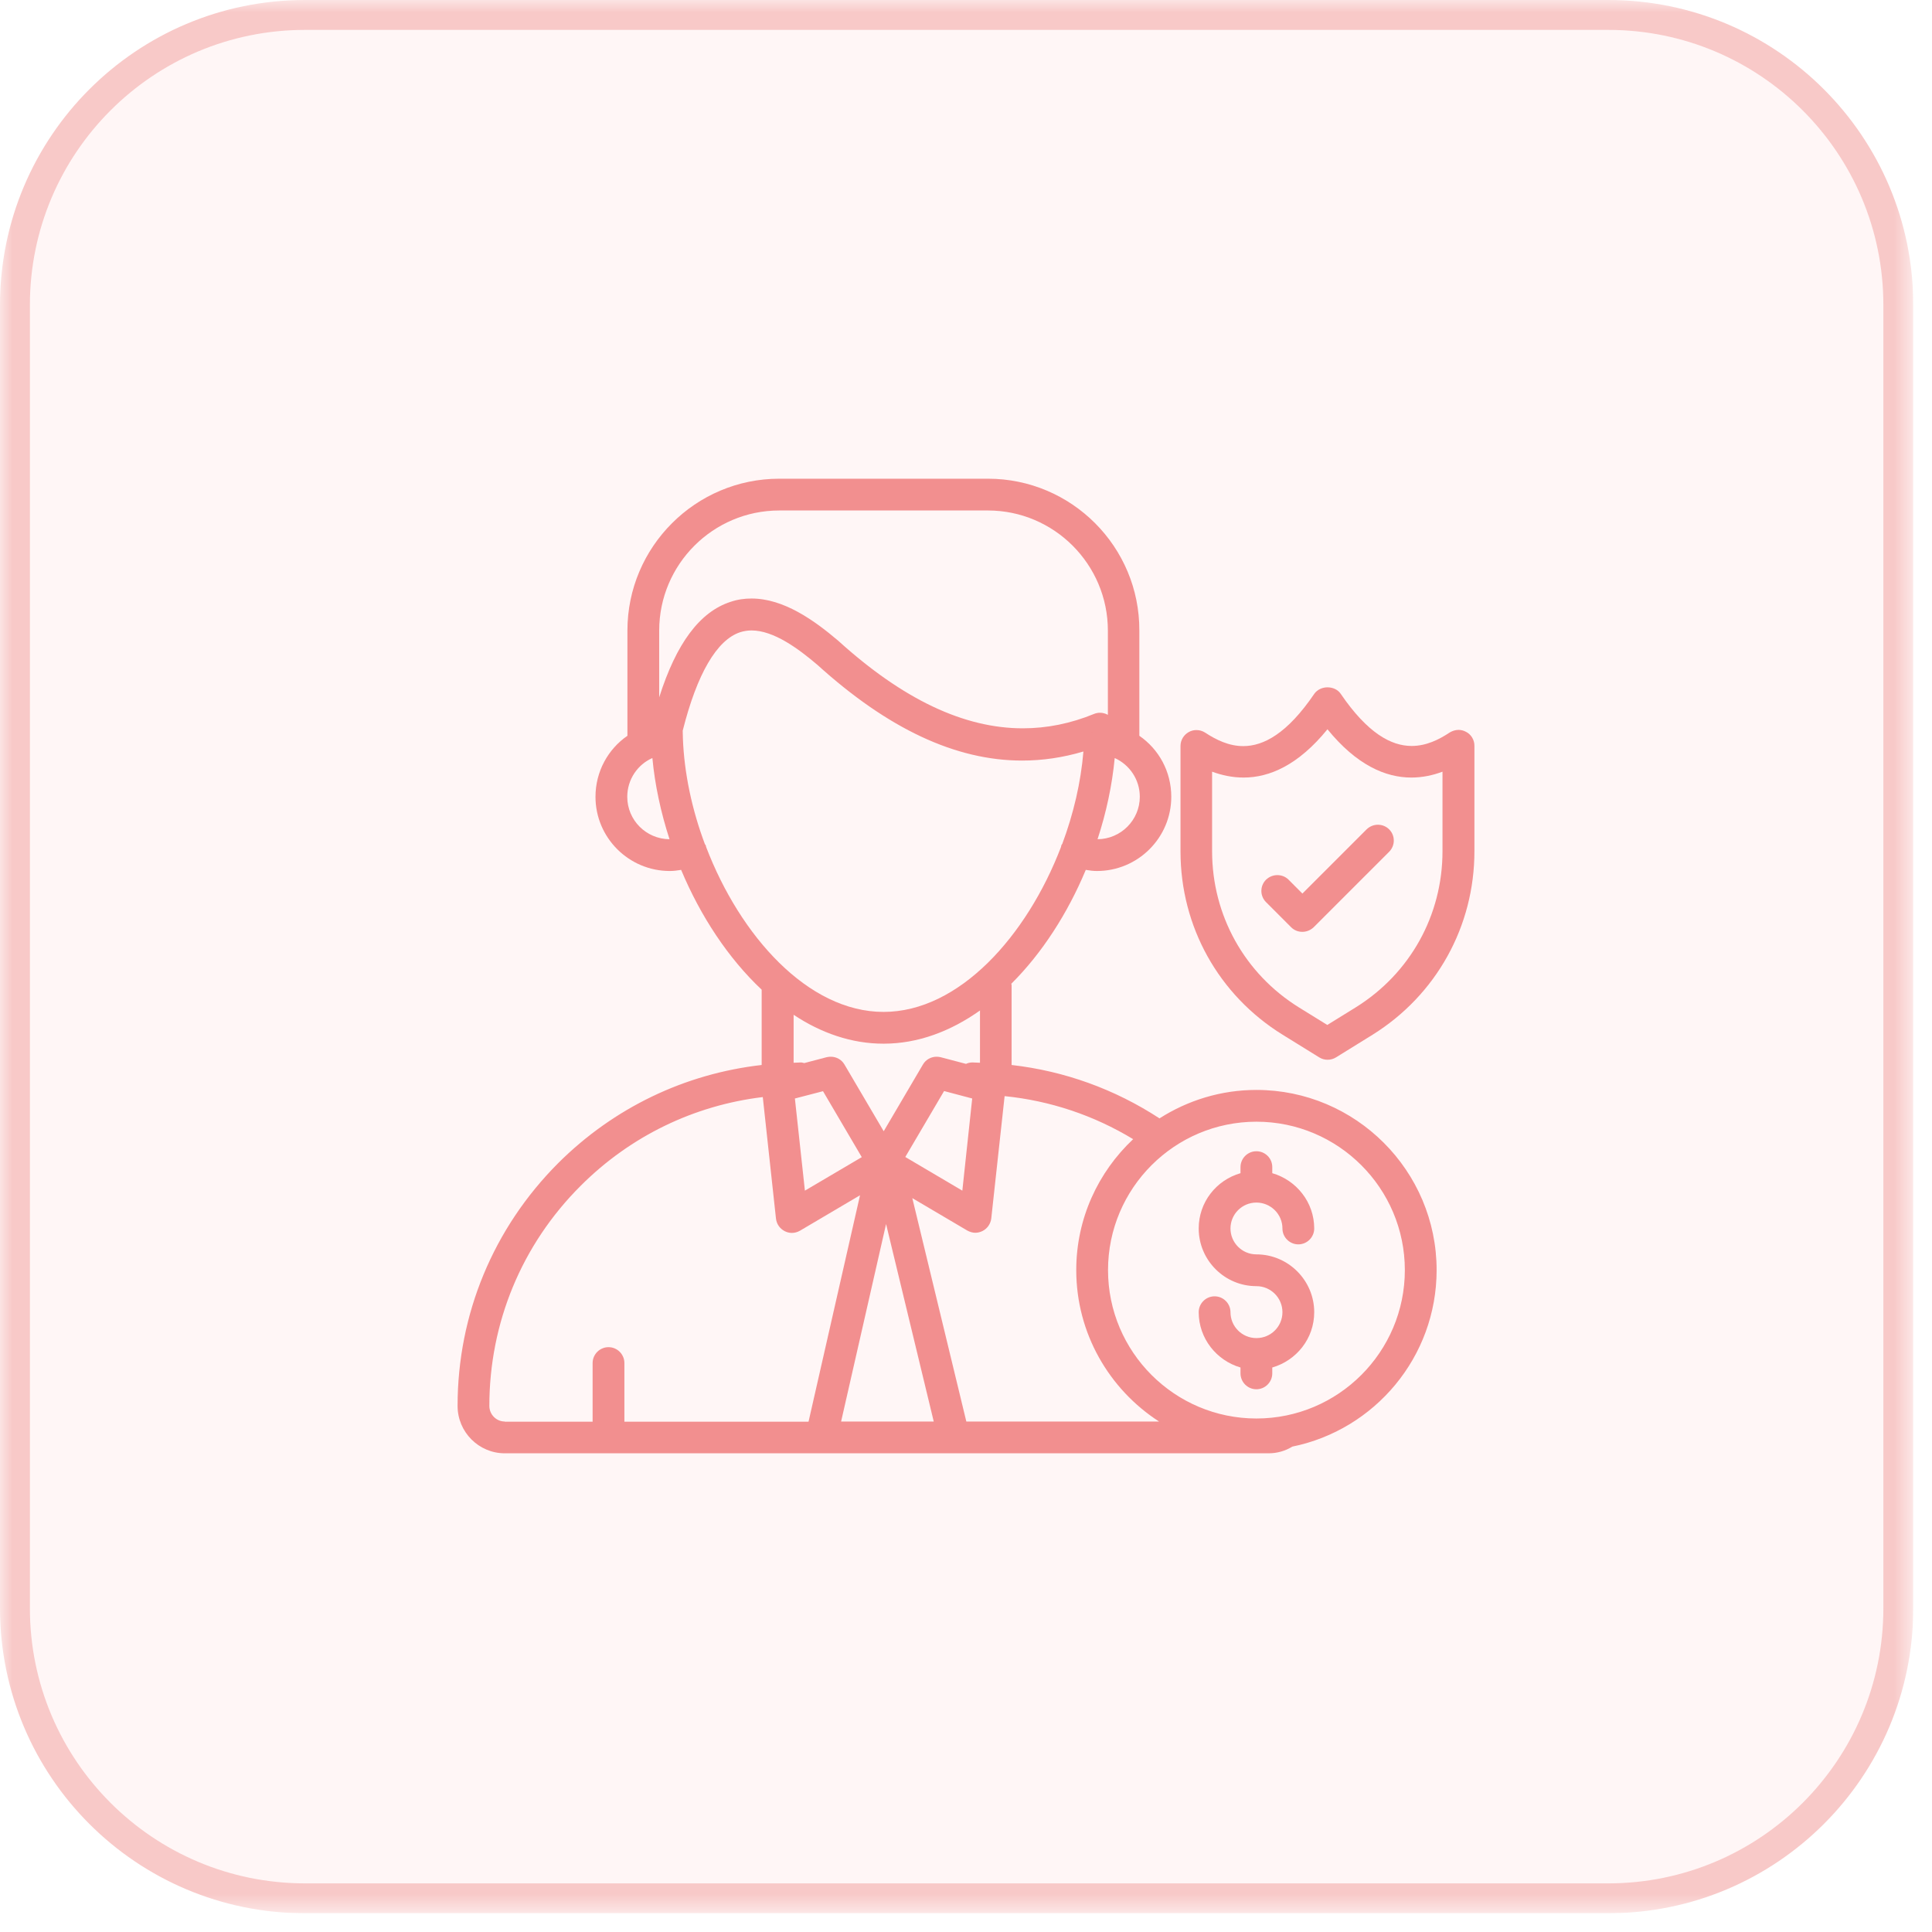 <svg width="76" height="76" viewBox="0 0 76 76" fill="none" xmlns="http://www.w3.org/2000/svg">
<g clip-path="url(#clip0_1089_18788)">
<mask id="mask0_1089_18788" style="mask-type:luminance" maskUnits="userSpaceOnUse" x="0" y="0" width="76" height="76">
<path d="M75.263 0H0V75.263H75.263V0Z" fill="white"/>
</mask>
<g mask="url(#mask0_1089_18788)">
<path d="M12 0.588H63.263C69.566 0.588 74.675 5.697 74.675 12V63.263C74.675 69.566 69.566 74.675 63.263 74.675H12C5.697 74.675 0.588 69.566 0.588 63.263V12C0.588 5.697 5.697 0.588 12 0.588Z" fill="#FFA8A7" fill-opacity="0.1" stroke="#F8C9C8" stroke-width="1.176"/>
</g>
<g clip-path="url(#clip1_1089_18788)">
<path d="M19.856 56.856C19.006 56.856 18.312 56.163 18.312 55.306C18.312 51.788 19.688 48.469 22.181 45.981C24.312 43.85 27.012 42.544 30 42.206L30.275 42.175V38.8L30.175 38.706C28.919 37.531 27.85 35.944 27.081 34.1L26.988 33.875L26.744 33.913C26.613 33.931 26.481 33.95 26.35 33.95C24.913 33.95 23.738 32.781 23.738 31.344C23.738 30.488 24.156 29.688 24.856 29.2L24.994 29.106V24.806C24.994 21.681 27.531 19.144 30.656 19.144H38.862C41.981 19.144 44.519 21.681 44.519 24.806V29.106L44.656 29.2C45.356 29.688 45.775 30.488 45.775 31.344C45.775 32.781 44.6 33.95 43.163 33.95C43.031 33.95 42.9 33.931 42.769 33.913L42.531 33.875L42.438 34.1C41.719 35.819 40.725 37.331 39.569 38.481L39.462 38.587L39.481 38.763L39.494 38.812L39.487 42.175L39.763 42.206C41.806 42.438 43.719 43.131 45.444 44.256L45.612 44.369L45.781 44.263C46.875 43.562 48.138 43.194 49.425 43.194C53.163 43.194 56.2 46.231 56.2 49.969C56.2 53.175 53.919 55.969 50.775 56.606L50.725 56.619L50.681 56.644C50.444 56.788 50.181 56.856 49.906 56.856H19.856ZM37.769 56.231H46.656L45.763 55.656C43.812 54.4 42.65 52.269 42.65 49.962C42.65 48.087 43.406 46.337 44.788 45.038L45.087 44.756L44.737 44.544C43.15 43.581 41.406 43 39.55 42.806L39.244 42.775L38.688 47.894C38.675 48 38.612 48.094 38.519 48.138C38.475 48.163 38.425 48.169 38.381 48.169C38.325 48.169 38.269 48.156 38.219 48.125L35.419 46.475L37.769 56.231ZM23.938 53.3C24.113 53.3 24.25 53.438 24.25 53.612V56.231H32.05L34.294 46.375L31.306 48.138C31.256 48.163 31.2 48.181 31.15 48.181C31.1 48.181 31.056 48.169 31.012 48.15C30.919 48.1 30.85 48.013 30.844 47.906L30.288 42.806L29.975 42.844C27.169 43.188 24.631 44.425 22.631 46.425C20.256 48.8 18.95 51.956 18.95 55.312C18.95 55.825 19.363 56.237 19.869 56.237H23.625V53.619C23.625 53.438 23.769 53.3 23.938 53.3ZM32.694 56.231H37.125L34.844 46.781L32.694 56.231ZM49.425 43.819C46.038 43.819 43.275 46.575 43.275 49.969C43.275 53.362 46.031 56.119 49.425 56.119C52.819 56.119 55.575 53.362 55.575 49.969C55.575 46.575 52.819 43.819 49.425 43.819ZM35.188 45.625L38.112 47.35L38.587 42.975L36.994 42.556L35.188 45.625ZM30.925 42.981L31.4 47.356L34.325 45.631L32.519 42.569L30.925 42.981ZM32.675 41.888C32.788 41.888 32.888 41.944 32.944 42.044L34.763 45.125L36.581 42.044C36.638 41.95 36.737 41.888 36.85 41.888C36.875 41.888 36.906 41.894 36.931 41.9L38.038 42.194L38.138 42.15C38.181 42.131 38.219 42.119 38.263 42.119C38.312 42.119 38.55 42.131 38.55 42.131L38.869 42.138V39.156L38.375 39.506C37.206 40.331 35.987 40.756 34.763 40.756C33.619 40.756 32.481 40.394 31.387 39.675L30.906 39.356V42.144L31.225 42.138C31.275 42.138 31.325 42.131 31.375 42.131C31.419 42.125 31.469 42.125 31.512 42.125L31.587 42.144H31.719L32.6 41.913C32.619 41.888 32.644 41.888 32.675 41.888ZM27.481 33.394C29.05 37.5 31.9 40.119 34.756 40.119C37.612 40.119 40.469 37.494 42.031 33.431L42.044 33.394V33.369C42.05 33.362 42.056 33.35 42.056 33.344C42.531 32.075 42.825 30.788 42.925 29.587L42.962 29.131L42.525 29.262C41.756 29.494 40.975 29.606 40.2 29.606C37.663 29.606 35.094 28.4 32.35 25.919C31.562 25.25 30.538 24.488 29.55 24.488C29.363 24.488 29.181 24.512 29.012 24.569C27.969 24.906 27.137 26.281 26.544 28.663L26.531 28.7L26.544 29.075C26.594 30.444 26.9 31.906 27.431 33.319L27.45 33.362L27.481 33.394ZM43.538 29.788C43.444 30.819 43.219 31.869 42.875 32.913L42.737 33.325L43.175 33.319C44.263 33.312 45.144 32.419 45.144 31.337C45.144 30.556 44.681 29.844 43.969 29.525L43.569 29.35L43.538 29.788ZM25.538 29.531C24.825 29.85 24.363 30.556 24.363 31.344C24.363 32.431 25.25 33.319 26.337 33.325H26.769L26.631 32.913C26.288 31.869 26.069 30.812 25.969 29.788L25.931 29.356L25.538 29.531ZM30.656 19.769C27.881 19.769 25.619 22.031 25.619 24.806V29.456L26.231 27.531C26.875 25.5 27.725 24.337 28.831 23.981C29.069 23.906 29.312 23.869 29.562 23.869C30.75 23.869 31.9 24.719 32.769 25.456C35.381 27.825 37.825 28.975 40.231 28.975C41.212 28.975 42.2 28.775 43.156 28.381C43.194 28.369 43.231 28.356 43.269 28.356C43.319 28.356 43.375 28.369 43.425 28.4L43.888 28.656V24.812C43.888 22.038 41.631 19.775 38.856 19.775H30.656V19.769Z" fill="#F28F8F"/>
<path d="M29.562 24.169C30.15 24.169 30.744 24.406 31.288 24.738C30.744 24.413 30.15 24.175 29.562 24.169C29.344 24.169 29.131 24.206 28.925 24.269C28.756 24.325 28.594 24.4 28.438 24.5C28.594 24.4 28.756 24.325 28.919 24.269C29.131 24.206 29.344 24.169 29.562 24.169ZM25.306 24.806V27.431V29.294C25.225 29.337 25.15 29.381 25.075 29.431L25.306 29.269V28.944V24.806ZM32.031 25.25C32.212 25.394 32.388 25.538 32.556 25.675C35.237 28.1 37.75 29.281 40.237 29.281C41.256 29.281 42.281 29.075 43.281 28.669L44.206 29.175V29.269L44.431 29.425C44.331 29.356 44.219 29.3 44.106 29.244L43.312 28.887L43.25 29.55L43.319 28.694L42.444 28.956C41.7 29.175 40.95 29.288 40.206 29.288C37.75 29.288 35.25 28.106 32.556 25.669C32.388 25.531 32.212 25.387 32.031 25.25ZM26.444 27.875C26.375 28.1 26.312 28.337 26.25 28.587L26.231 28.663V28.744C26.231 28.819 26.238 28.894 26.238 28.969V28.975V29.056C26.288 30.462 26.6 31.975 27.144 33.431L27.156 33.462L27.169 33.487L27.175 33.513L27.188 33.538C27.225 33.638 27.269 33.744 27.306 33.844L27.175 33.531H27.163L26.931 32.819C26.594 31.794 26.381 30.769 26.288 29.762L26.206 28.9L26.113 28.944L26.444 27.875ZM24.4 30.119C24.331 30.231 24.269 30.35 24.219 30.475C24.269 30.356 24.331 30.238 24.4 30.119ZM43.031 31.125C42.95 31.544 42.844 31.969 42.719 32.388C42.837 31.962 42.944 31.544 43.031 31.125ZM45.462 31.325C45.462 31.331 45.462 31.331 45.462 31.325V31.325ZM24.05 31.325C24.05 31.331 24.05 31.331 24.05 31.325V31.325ZM24.05 31.35C24.05 32.606 25.075 33.631 26.337 33.638H26.394C26.381 33.638 26.369 33.638 26.35 33.638C25.081 33.638 24.05 32.612 24.05 31.35ZM45.462 31.35C45.462 32.612 44.431 33.638 43.163 33.638C43.15 33.638 43.131 33.638 43.119 33.638H43.181C44.438 33.625 45.462 32.6 45.462 31.35ZM42.55 32.925L42.35 33.531H42.337L42.15 33.981C42.131 34.031 42.106 34.087 42.081 34.138C42.163 33.944 42.244 33.744 42.325 33.544L42.337 33.513L42.344 33.487L42.362 33.45L42.375 33.406C42.438 33.25 42.494 33.087 42.55 32.925ZM39.144 38.481L39.15 38.562L38.556 38.981C38.756 38.825 38.95 38.656 39.144 38.481ZM30.587 38.675C30.8 38.862 31.019 39.038 31.238 39.194L30.587 38.769V39.925V41.812V42.45L31.225 42.438C31.281 42.438 31.331 42.431 31.387 42.431C31.413 42.431 31.431 42.425 31.456 42.425C31.469 42.431 31.488 42.431 31.5 42.438L31.644 42.469L31.106 42.612L30.587 42.75L30.644 43.288L30.944 46.044L30.625 43.087L30.556 42.462L30.587 42.456V41.9V38.938V38.675ZM33.075 40.15C33.625 40.331 34.188 40.431 34.75 40.431C34.188 40.431 33.625 40.337 33.075 40.15ZM36.181 40.231C35.712 40.362 35.244 40.431 34.769 40.431C35.237 40.431 35.712 40.362 36.181 40.231ZM34.769 40.431C34.763 40.431 34.763 40.431 34.769 40.431V40.431ZM38.256 42.425C38.3 42.425 38.344 42.425 38.388 42.431C38.438 42.431 38.487 42.438 38.538 42.438L38.962 42.444L38.894 43.056L38.844 43.506L38.869 43.288L38.925 42.75L38.406 42.612L37.888 42.475L38.05 42.519L38.256 42.425ZM39.062 42.45H39.175V42.456L39.506 42.494L39.062 42.45ZM30.269 42.487L29.925 42.531C27.294 42.85 24.887 43.944 22.925 45.7C24.913 43.919 27.356 42.819 30.025 42.519L30.269 42.487ZM45.712 44.681C45.544 44.8 45.381 44.925 45.231 45.056L45.587 44.719L45.619 44.737L45.712 44.681ZM34.756 45.737L33.506 46.475L32.263 47.206L34.212 46.056L34.756 45.737ZM34.938 45.837L35.294 46.05L36.719 46.894L36.206 46.594L34.938 45.837ZM35.256 47.175L35.281 47.275L37.406 56.062L37.519 56.544H38.013H45.594H47.712L46.163 55.544C47.119 56.106 48.231 56.425 49.419 56.425C49.831 56.425 50.231 56.388 50.625 56.312L50.606 56.319L50.513 56.375C50.325 56.487 50.119 56.544 49.9 56.544H19.856H23.312H23.938H24.562H31.8H32.3L32.413 56.056L33.825 49.837L32.475 55.775L32.3 56.538H33.081H36.725H37.519L37.331 55.769L35.456 48L35.256 47.175ZM43.556 47.269C43.175 48.087 42.962 49.006 42.962 49.969C42.962 49.013 43.169 48.1 43.556 47.269ZM55.888 49.962C55.888 49.969 55.888 49.969 55.888 49.962V49.962ZM42.962 49.962C42.962 49.969 42.962 49.969 42.962 49.962V49.962ZM42.962 49.969C42.962 49.975 42.962 49.975 42.962 49.969V49.969ZM55.888 49.969C55.888 49.975 55.888 49.975 55.888 49.969V49.969ZM38.862 18.831H30.656C27.363 18.831 24.681 21.512 24.681 24.806V28.944C23.919 29.469 23.425 30.35 23.425 31.344C23.425 32.956 24.738 34.263 26.35 34.263C26.5 34.263 26.644 34.244 26.794 34.219C27.556 36.038 28.65 37.7 29.962 38.931V41.894C26.944 42.237 24.144 43.575 21.956 45.756C19.406 48.312 18 51.7 18 55.306C18 56.331 18.831 57.169 19.856 57.169H49.906C50.244 57.169 50.562 57.075 50.837 56.906C54.069 56.25 56.513 53.388 56.513 49.962C56.513 46.056 53.331 42.875 49.425 42.875C48.025 42.875 46.719 43.288 45.612 43.994C43.85 42.844 41.875 42.131 39.794 41.894V38.75C39.794 38.731 39.788 38.719 39.781 38.7C40.994 37.494 42 35.925 42.712 34.219C42.856 34.244 43.006 34.263 43.15 34.263C44.763 34.263 46.075 32.956 46.075 31.344C46.075 30.344 45.581 29.469 44.819 28.944V24.806C44.831 21.512 42.156 18.831 38.862 18.831ZM25.931 27.431V24.806C25.931 22.2 28.05 20.081 30.656 20.081H38.862C41.462 20.081 43.581 22.2 43.581 24.806V28.119C43.487 28.069 43.381 28.038 43.275 28.038C43.2 28.038 43.119 28.05 43.044 28.081C42.119 28.462 41.181 28.65 40.237 28.65C37.919 28.65 35.519 27.512 32.975 25.206C32.025 24.4 30.831 23.544 29.562 23.544C29.288 23.544 29.012 23.581 28.738 23.675C27.525 24.069 26.606 25.306 25.931 27.431ZM34.756 39.806C31.788 39.806 29.113 36.819 27.775 33.312C27.769 33.294 27.775 33.275 27.762 33.256C27.756 33.237 27.744 33.225 27.731 33.212C27.219 31.85 26.913 30.406 26.863 29.038V29.031V29.025C26.863 28.931 26.856 28.837 26.856 28.744C27.419 26.506 28.2 25.169 29.119 24.869C29.262 24.825 29.413 24.8 29.562 24.8C30.431 24.8 31.394 25.506 32.15 26.15C34.931 28.669 37.594 29.919 40.206 29.919C41.013 29.919 41.819 29.8 42.619 29.562C42.519 30.769 42.231 32.006 41.788 33.194C41.775 33.219 41.756 33.231 41.75 33.256C41.744 33.275 41.744 33.3 41.737 33.319C40.394 36.825 37.725 39.806 34.756 39.806ZM26.337 33.013C25.419 33.006 24.675 32.263 24.675 31.344C24.675 30.663 25.081 30.075 25.663 29.819C25.762 30.875 25.994 31.956 26.337 33.013ZM43.175 33.013C43.519 31.962 43.75 30.881 43.85 29.819C44.431 30.081 44.837 30.663 44.837 31.344C44.837 32.256 44.094 33.006 43.175 33.013ZM34.756 41.056C36.112 41.056 37.394 40.569 38.55 39.75V41.806C38.45 41.806 38.356 41.794 38.256 41.794C38.163 41.794 38.081 41.812 38 41.85L37 41.587C36.95 41.575 36.894 41.569 36.844 41.569C36.625 41.569 36.419 41.681 36.306 41.875L34.763 44.5L33.219 41.875C33.106 41.681 32.9 41.569 32.681 41.569C32.631 41.569 32.575 41.575 32.519 41.587L31.637 41.819C31.594 41.812 31.556 41.794 31.512 41.794C31.413 41.794 31.319 41.806 31.219 41.806V39.919C32.3 40.638 33.5 41.056 34.756 41.056ZM37.856 46.837L35.612 45.513L37.138 42.919L38.244 43.212L37.856 46.837ZM31.663 46.837L31.269 43.212L32.375 42.925L33.9 45.519L31.663 46.837ZM38.369 48.494C38.462 48.494 38.562 48.469 38.65 48.425C38.837 48.331 38.969 48.144 38.994 47.931L39.519 43.119C41.312 43.3 43.031 43.875 44.575 44.812C43.2 46.106 42.337 47.931 42.337 49.962C42.337 52.456 43.638 54.656 45.594 55.919H38.013L35.888 47.131L38.05 48.406C38.15 48.462 38.263 48.494 38.369 48.494ZM19.856 55.919C19.525 55.919 19.25 55.644 19.25 55.306C19.25 52.038 20.525 48.956 22.844 46.644C24.8 44.688 27.306 43.481 30.006 43.156L30.525 47.938C30.55 48.15 30.675 48.331 30.869 48.431C30.956 48.475 31.05 48.5 31.15 48.5C31.262 48.5 31.369 48.469 31.469 48.413L33.831 47.019L31.806 55.925H24.562V53.619C24.562 53.275 24.281 52.994 23.938 52.994C23.594 52.994 23.312 53.275 23.312 53.619V55.925H19.856V55.919ZM49.425 55.8C46.206 55.8 43.587 53.181 43.587 49.962C43.587 46.744 46.206 44.125 49.425 44.125C52.644 44.125 55.263 46.744 55.263 49.962C55.263 53.181 52.644 55.8 49.425 55.8ZM33.087 55.919L34.856 48.15L36.731 55.919H33.087Z" fill="#F28F8F"/>
<path d="M52.219 41.369C52.163 41.369 52.106 41.35 52.056 41.325L50.612 40.431C48.194 38.931 46.75 36.337 46.75 33.494V29.344C46.75 29.231 46.812 29.125 46.913 29.069C46.956 29.044 47.006 29.031 47.062 29.031C47.125 29.031 47.181 29.05 47.237 29.081C47.619 29.331 48.2 29.663 48.906 29.663C49.956 29.663 50.956 28.944 51.962 27.469C52.013 27.394 52.112 27.35 52.219 27.35C52.331 27.35 52.425 27.394 52.475 27.469C53.475 28.944 54.475 29.656 55.531 29.656C56.237 29.656 56.825 29.325 57.2 29.075C57.25 29.044 57.312 29.025 57.375 29.025C57.425 29.025 57.475 29.038 57.525 29.062C57.625 29.119 57.688 29.225 57.688 29.337V33.487C57.688 36.331 56.244 38.925 53.825 40.425L52.381 41.319C52.337 41.35 52.281 41.369 52.219 41.369ZM47.381 33.487C47.381 36.112 48.712 38.513 50.95 39.894L52.225 40.688L53.5 39.894C55.731 38.506 57.069 36.112 57.069 33.487V29.906L56.65 30.062C56.275 30.2 55.9 30.275 55.531 30.275C54.462 30.275 53.438 29.675 52.469 28.494L52.225 28.2L51.981 28.494C51.019 29.675 49.987 30.275 48.919 30.275C48.55 30.275 48.175 30.206 47.8 30.062L47.381 29.906V33.487Z" fill="#F28F8F"/>
<path d="M52.219 27.644C52.35 27.837 52.481 28.019 52.612 28.188L52.219 27.7L51.731 28.294C51.719 28.306 51.706 28.325 51.694 28.337C51.862 28.131 52.025 27.906 52.194 27.663C52.194 27.663 52.206 27.656 52.212 27.656L52.219 27.644ZM47.069 29.337C47.244 29.456 47.469 29.587 47.719 29.7L47.069 29.456V30.356V33.487V33.538C47.069 33.519 47.069 33.506 47.069 33.487V29.337ZM57.375 29.337V29.462L56.719 29.706C56.975 29.587 57.2 29.456 57.375 29.337ZM57.375 33.487V33.531C57.375 33.519 57.375 33.5 57.375 33.487ZM57.375 33.55V33.562C57.375 33.556 57.375 33.55 57.375 33.55ZM57.375 33.569V33.638C57.375 33.619 57.375 33.594 57.375 33.569ZM57.375 33.663V33.681C57.375 33.675 57.375 33.669 57.375 33.663ZM57.375 33.681V33.688C57.375 33.688 57.375 33.688 57.375 33.681ZM57.375 33.694V33.712C57.375 33.706 57.375 33.7 57.375 33.694ZM57.2 35.144C57.2 35.15 57.194 35.163 57.194 35.169C57.2 35.163 57.2 35.156 57.2 35.144ZM57.194 35.169C57.194 35.175 57.194 35.175 57.194 35.169V35.169ZM52.663 40.781L52.225 41.056L52.556 40.85L52.663 40.781ZM52.219 27.038C52.019 27.038 51.819 27.125 51.7 27.294C50.638 28.856 49.706 29.35 48.906 29.35C48.344 29.35 47.844 29.106 47.406 28.819C47.3 28.75 47.181 28.719 47.062 28.719C46.962 28.719 46.856 28.744 46.769 28.794C46.569 28.9 46.438 29.113 46.438 29.344V33.494C46.438 36.45 47.938 39.144 50.45 40.7L51.894 41.594C51.994 41.656 52.106 41.688 52.225 41.688C52.344 41.688 52.456 41.656 52.556 41.594L54 40.7C56.5 39.138 58 36.444 58 33.487V29.337C58 29.106 57.875 28.894 57.669 28.788C57.575 28.738 57.475 28.712 57.375 28.712C57.256 28.712 57.138 28.75 57.031 28.812C56.6 29.1 56.1 29.344 55.531 29.344C54.731 29.344 53.8 28.85 52.737 27.288C52.619 27.119 52.419 27.038 52.219 27.038ZM48.919 30.587C49.938 30.587 51.069 30.1 52.219 28.688C53.369 30.1 54.506 30.587 55.519 30.587C55.95 30.587 56.362 30.5 56.744 30.356V33.487C56.744 36.006 55.469 38.3 53.325 39.631L52.212 40.319L51.1 39.631C48.962 38.306 47.681 36.006 47.681 33.487V30.356C48.075 30.5 48.487 30.587 48.919 30.587Z" fill="#F28F8F"/>
<path d="M51.232 36.349C51.15 36.349 51.069 36.318 51.013 36.256L50.025 35.268C49.969 35.212 49.932 35.131 49.932 35.049C49.932 34.968 49.963 34.887 50.025 34.831C50.082 34.774 50.163 34.737 50.244 34.737C50.325 34.737 50.407 34.768 50.463 34.831L51.225 35.593L53.975 32.843C54.032 32.787 54.113 32.749 54.194 32.749C54.275 32.749 54.357 32.781 54.413 32.843C54.469 32.899 54.507 32.981 54.507 33.062C54.507 33.143 54.475 33.224 54.413 33.281L51.444 36.249C51.388 36.312 51.313 36.349 51.232 36.349Z" fill="#F28F8F"/>
<path d="M50.246 35.05L50.789 35.593L51.233 36.037L50.246 35.05ZM54.202 32.443C54.039 32.443 53.883 32.506 53.758 32.625L51.233 35.15L50.69 34.606C50.565 34.481 50.408 34.425 50.246 34.425C50.083 34.425 49.927 34.487 49.802 34.606C49.558 34.85 49.558 35.243 49.802 35.487L50.789 36.475C50.914 36.6 51.071 36.656 51.233 36.656C51.396 36.656 51.552 36.593 51.677 36.475L54.646 33.506C54.889 33.262 54.889 32.868 54.646 32.625C54.521 32.5 54.358 32.443 54.202 32.443Z" fill="#F28F8F"/>
<path d="M49.423 54.331C49.248 54.331 49.111 54.194 49.111 54.019V53.55L48.886 53.487C48.048 53.244 47.467 52.475 47.467 51.612C47.467 51.437 47.604 51.3 47.779 51.3C47.954 51.3 48.092 51.437 48.092 51.612C48.092 52.35 48.692 52.944 49.423 52.944C50.154 52.944 50.761 52.344 50.761 51.612C50.761 50.875 50.16 50.275 49.423 50.275C48.342 50.275 47.467 49.394 47.467 48.319C47.467 47.456 48.054 46.687 48.886 46.444L49.111 46.381V45.912C49.111 45.737 49.248 45.6 49.423 45.6C49.598 45.6 49.736 45.737 49.736 45.912V46.381L49.961 46.444C50.798 46.687 51.379 47.456 51.379 48.319C51.379 48.494 51.242 48.631 51.067 48.631C50.892 48.631 50.754 48.494 50.754 48.319C50.754 47.581 50.154 46.987 49.417 46.987C48.679 46.987 48.086 47.587 48.086 48.319C48.086 49.05 48.685 49.65 49.417 49.65C50.498 49.65 51.379 50.531 51.379 51.612C51.379 52.475 50.792 53.244 49.961 53.487L49.736 53.55V54.019C49.736 54.194 49.598 54.331 49.423 54.331Z" fill="#F28F8F"/>
<path d="M49.423 46.15V46.619L49.698 46.7C49.611 46.687 49.517 46.675 49.423 46.675C49.329 46.675 49.236 46.681 49.148 46.7L49.423 46.619V46.15ZM49.423 49.962C50.329 49.962 51.073 50.7 51.073 51.612C51.073 50.706 50.336 49.962 49.423 49.962ZM49.148 53.237C49.236 53.25 49.329 53.262 49.423 53.262C49.517 53.262 49.611 53.256 49.698 53.237L49.423 53.319V53.787V53.312L49.148 53.237ZM49.423 45.287C49.079 45.287 48.798 45.569 48.798 45.912V46.15C47.848 46.425 47.154 47.287 47.154 48.325C47.154 49.575 48.173 50.594 49.423 50.594C49.986 50.594 50.448 51.05 50.448 51.619C50.448 52.181 49.992 52.637 49.423 52.637C48.861 52.637 48.404 52.181 48.404 51.619C48.404 51.275 48.123 50.994 47.779 50.994C47.435 50.994 47.154 51.275 47.154 51.619C47.154 52.65 47.854 53.519 48.798 53.794V54.025C48.798 54.369 49.079 54.65 49.423 54.65C49.767 54.65 50.048 54.369 50.048 54.025V53.794C50.998 53.519 51.698 52.656 51.698 51.619C51.698 50.369 50.679 49.344 49.423 49.344C48.861 49.344 48.404 48.887 48.404 48.325C48.404 47.762 48.861 47.306 49.423 47.306C49.986 47.306 50.448 47.762 50.448 48.325C50.448 48.669 50.729 48.95 51.073 48.95C51.417 48.95 51.698 48.669 51.698 48.325C51.698 47.294 50.998 46.425 50.048 46.15V45.912C50.048 45.562 49.767 45.287 49.423 45.287Z" fill="#F28F8F"/>
</g>
</g>
<defs>
<clipPath id="clip0_1089_18788">
<rect width="75.263" height="75.263" fill="white"/>
</clipPath>
<clipPath id="clip1_1089_18788">
<rect width="40" height="40" fill="white" transform="translate(18 18)"/>
</clipPath>
</defs>
</svg>
